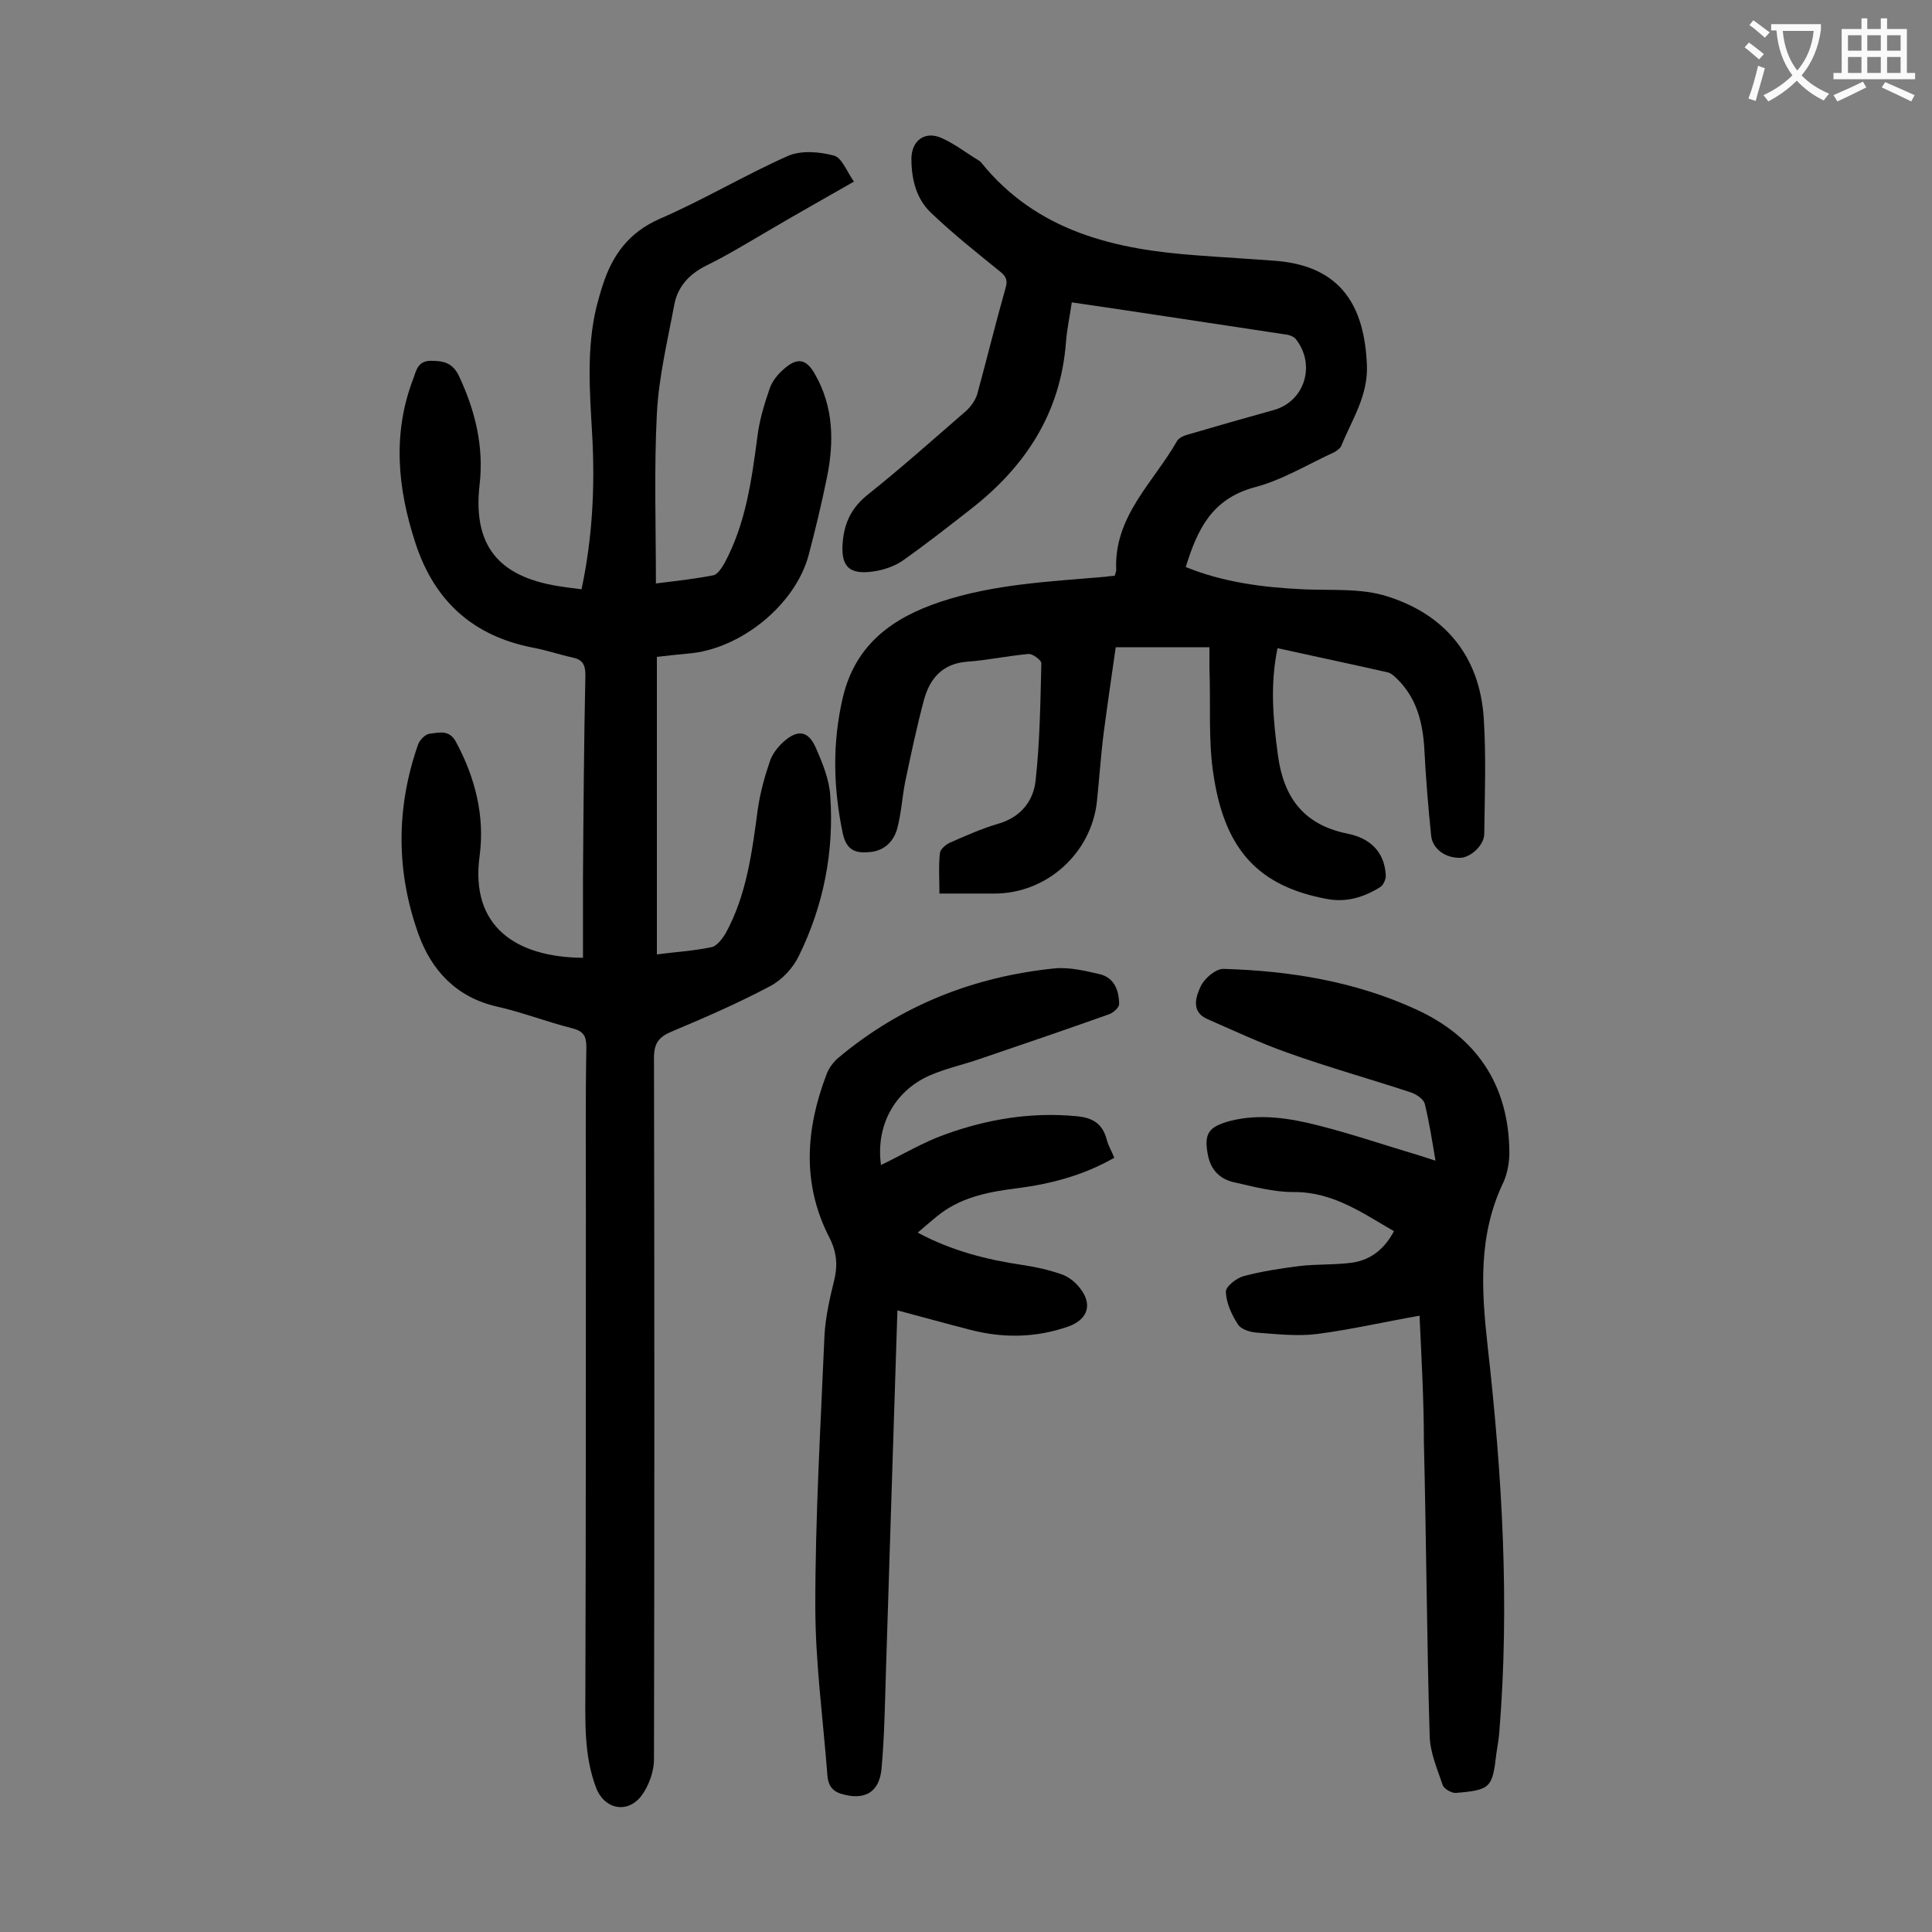 <svg enable-background="new 0 0 400 400" viewBox="0 0 400 400" xmlns="http://www.w3.org/2000/svg"><rect x="0" y="0" width="400" height="400" fill="#808080" stroke="none"/><g fill="#000001"><path d="m120.7 198.3c0-5.5 0-11 0-16.5.1-14 .2-28.1.5-42.1 0-2.2-.7-3.2-2.8-3.6-2.7-.6-5.3-1.5-8-2-12.5-2.4-20.5-9.7-24.4-21.7-3.7-11.3-4.8-22.7-.4-34.1.6-1.6.9-3.6 3.6-3.6 2.6 0 4.5.4 5.8 3.1 3.4 7.2 5.2 14.7 4.3 22.5-1.6 13.7 5 19.5 17.3 21.2 1.2.2 2.4.3 3.8.5 2.3-10.8 2.8-21.4 2.2-32.1-.5-8.8-1.2-17.7.9-26.4.4-1.5.8-3 1.3-4.5 2-6.2 5.4-10.9 11.8-13.7 9-3.9 17.5-9 26.5-13 2.7-1.2 6.5-.9 9.5-.1 1.7.4 2.7 3.3 4.2 5.4-6.3 3.6-12 6.8-17.6 10.1-4.3 2.5-8.5 5.1-13 7.3-3.6 1.8-5.9 4.4-6.6 8.1-1.4 7.5-3.2 14.9-3.6 22.5-.6 11.6-.2 23.2-.2 35.2 3.9-.5 7.9-.9 11.9-1.7.9-.2 1.7-1.5 2.3-2.5 4.4-8.2 5.6-17.1 6.8-26.1.4-3.4 1.4-6.7 2.5-9.9.5-1.6 1.7-3.1 3-4.2 2.8-2.5 4.7-2.1 6.5 1.2 3.8 6.7 3.9 14 2.4 21.3-1.1 5.4-2.4 10.8-3.8 16.1-2.8 10.3-14.1 19.4-24.8 20.3-2.1.2-4.1.4-6.6.7v61.6c3.7-.5 7.5-.7 11.3-1.5 1.1-.2 2.2-1.7 2.9-2.8 4.4-8 5.5-16.9 6.7-25.8.5-3.4 1.4-6.7 2.5-9.9.5-1.5 1.6-2.9 2.8-4 2.9-2.6 5.1-2.4 6.7 1.2 1.4 3.2 2.8 6.6 3 10 .8 11.6-1.4 22.7-6.5 33.1-1.2 2.5-3.5 5-6 6.3-6.6 3.5-13.5 6.5-20.4 9.4-2.6 1.1-3.6 2.4-3.6 5.4.1 48.4.1 96.9 0 145.3 0 2.5-1.1 5.5-2.6 7.5-2.9 3.8-7.7 2.8-9.4-1.7-2.6-6.9-2.2-14.1-2.2-21.3.1-32.7.1-65.5.1-98.2 0-11.3-.1-22.6.1-33.8 0-2.3-.6-3.3-2.9-3.9-5.2-1.3-10.3-3.3-15.6-4.5-8.4-1.9-13.6-7.5-16.3-15.1-4.6-12.9-4.6-26-.1-39 .3-1 1.5-2.3 2.5-2.4 1.9-.2 4-.9 5.4 1.7 4 7.4 6 15.4 4.9 23.6-2 14.6 7.5 21 21.4 21.1z"/><path d="m230.8 119.2c.1-.5.3-.8.3-1.2-.5-11.1 7.7-18.1 12.6-26.7.4-.7 1.6-1.2 2.5-1.4 5.8-1.7 11.7-3.4 17.5-5 6.5-1.8 8.8-9.5 4.5-14.8-.4-.4-1.1-.7-1.7-.8-14.7-2.2-29.5-4.5-44.6-6.7-.4 2.9-1 5.5-1.2 8.2-1.1 14.7-8.4 25.8-19.7 34.6-4.6 3.6-9.2 7.2-14 10.6-1.7 1.2-4 2-6.1 2.3-5.3.8-6.9-1.2-6.4-6.3.4-4.1 2-7.1 5.3-9.7 6.9-5.5 13.5-11.4 20.2-17.2 1-.9 1.9-2.2 2.3-3.4 2-7.3 3.8-14.7 5.9-22.1.5-1.7 0-2.5-1.3-3.5-4.8-3.9-9.6-7.7-14.1-12-3.1-2.9-4.1-7-4.1-11.2 0-3.8 2.8-5.9 6.3-4.3 2.7 1.2 5.1 3.1 7.6 4.6.2.1.4.3.5.4 11.6 14.4 27.8 18.1 45.1 19.3 5.3.4 10.6.7 15.9 1.1 13.9 1.1 18.4 9.8 18.9 21.5.3 6.4-3.1 11.4-5.3 16.8-.2.5-.9 1-1.4 1.3-5.5 2.5-10.8 5.8-16.6 7.3-8.8 2.4-11.8 8.7-14.2 16.5 7.9 3.2 16 4.2 24.1 4.6 5.9.3 12.2-.3 17.7 1.5 12 3.8 19.1 12.5 19.9 25.3.5 7.9.2 15.9.1 23.8 0 2.4-2.8 4.9-4.9 5-3.1.1-5.8-1.8-6.1-4.6-.6-5.9-1.1-11.9-1.4-17.8-.3-5.4-1.5-10.5-5.5-14.5-.6-.6-1.3-1.3-2.1-1.5-7.5-1.7-15.1-3.3-22.8-5-1.6 7.7-.9 14.9.1 22.3 1.2 8.7 5.4 14.3 14.4 16.1 4.5.9 7.6 3.6 7.9 8.5.1.9-.5 2.2-1.2 2.6-3.4 2.1-7 3.2-11.1 2.4-13.8-2.6-20.9-9.9-23.3-25.3-1.2-7.3-.6-14.9-.9-22.4 0-1.3 0-2.6 0-4.4-6.4 0-12.6 0-19.4 0-.8 5.6-1.7 11.7-2.5 17.8-.6 4.7-.9 9.5-1.4 14.2-1.2 10.7-10.4 19-21.2 19-3.6 0-7.3 0-11.4 0 0-2.9-.2-5.7.1-8.4.1-.8 1.2-1.7 2-2.1 3.2-1.4 6.5-2.9 9.9-3.9 4.7-1.3 7.4-4.6 7.9-8.9.9-8.1 1-16.3 1.2-24.4 0-.6-1.8-2-2.7-1.9-4.3.4-8.5 1.3-12.7 1.6-5.1.4-7.7 3.5-8.9 7.9-1.5 5.6-2.7 11.3-3.9 17-.6 3.1-.8 6.4-1.6 9.5-.7 2.7-2.6 4.7-5.6 5-2.9.3-4.9-.2-5.7-3.8-2-9.5-2.2-18.8 0-28.2 2.6-11 10.3-16.5 20.2-19.8 11.1-3.7 22.8-4.2 34.3-5.2.4-.1 1-.1 1.8-.2z"/><path d="m293.9 272.4c-7.4 1.3-14.3 2.9-21.3 3.8-4.1.5-8.4 0-12.5-.3-1.3-.1-3.2-.7-3.8-1.7-1.3-2-2.4-4.4-2.5-6.7-.1-1.1 2.2-2.9 3.7-3.3 3.8-1 7.7-1.6 11.7-2.1 3.6-.4 7.3-.2 10.9-.7 3.8-.6 6.6-2.9 8.5-6.5-6.6-3.8-12.7-8.2-20.9-8.1-4 0-8.1-1.1-12.1-2-2.9-.6-4.9-2.5-5.5-5.6-.9-4.5.1-5.9 4.5-7.1 6.2-1.6 12.4-.6 18.3.9 7.1 1.8 14.1 4.2 21.2 6.3.9.3 1.8.6 3.1 1-.7-4.2-1.3-8-2.2-11.7-.2-1-1.7-2-2.8-2.4-8.5-2.8-17.1-5.2-25.5-8.2-5.7-2-11.2-4.6-16.7-7-3.5-1.5-2.4-4.7-1.4-6.8.8-1.7 3.2-3.7 4.8-3.6 13.7.4 27.1 2.6 39.6 8.3 12.6 5.7 19.4 15.6 19.5 29.7 0 2-.4 4.3-1.2 6.1-5.3 11-4.6 22.3-3.3 34 3 26.6 4.6 53.3 2.4 80.1-.1 1.4-.4 2.8-.6 4.3-.8 7-1.2 7.5-8.3 8.1-.9.1-2.5-.8-2.8-1.6-1.1-3.3-2.6-6.7-2.7-10.1-.6-20.3-.7-40.7-1.2-61 0-8.6-.5-17.4-.9-26.1z"/><path d="m185.8 271.3c-.4 12.7-.8 25.1-1.2 37.4-.4 12.7-.8 25.4-1.2 38.1-.2 6.5-.3 13-.9 19.5-.5 4.9-3.6 6.5-8.3 5.1-2.1-.6-2.8-2.1-2.9-3.9-.9-11.7-2.5-23.3-2.5-35 0-18.7 1.1-37.3 1.9-56 .2-3.8 1.1-7.7 2-11.4.8-3.2.5-6-1-8.9-5.7-11.1-4.9-22.4-.6-33.7.5-1.4 1.5-2.7 2.6-3.6 12.9-10.8 28-16.7 44.6-18.4 3.1-.3 6.4.5 9.4 1.2s4 3.4 4 6.2c0 .7-1.2 1.8-2.1 2.1-9 3.2-18.1 6.3-27.2 9.4-3.3 1.1-6.8 1.9-10 3.3-7.4 3.3-11.1 10.6-10 18.5 4.4-2.1 8.7-4.7 13.2-6.3 8.8-3.2 17.9-4.7 27.3-3.8 3.3.3 5.3 1.5 6.2 4.7.3 1.3 1 2.4 1.6 3.9-6.3 3.6-13 5.4-20 6.3-5.6.7-11.2 1.7-15.9 5.2-1.6 1.2-3 2.5-4.8 4 7.1 3.8 14.3 5.6 21.7 6.7 2.7.4 5.4 1 8 1.9 1.5.5 2.9 1.6 3.9 2.9 2.6 3.3 1.7 6.4-2.3 7.9-6.8 2.4-13.6 2.5-20.5.7-4.7-1.2-9.7-2.6-15-4z"/></g><path d="m362.1 8.8c1.1.8 2.1 1.6 3.1 2.4l-1 1.1c-1.3-1.1-2.3-2-3-2.5zm1.9 4.8c.5.2.9.4 1.4.5-.6 2.3-1.3 4.5-1.9 6.8l-1.5-.5c.8-2.1 1.4-4.3 2-6.8zm-1-9.4c1.3.9 2.4 1.8 3.4 2.5l-1 1.1c-1.4-1.2-2.4-2.1-3.2-2.6zm3.7 2.2v-1.4h10.3v1.2c-.5 3.6-1.8 6.8-4 9.4 1.5 1.6 3.4 2.8 5.7 3.8-.3.4-.7.8-1.1 1.4-2.3-1.1-4.1-2.5-5.6-4.1-1.6 1.6-3.6 3.1-5.9 4.3-.3-.5-.7-.9-1-1.3 2.4-1.1 4.4-2.5 6-4.1-1.9-2.5-3-5.6-3.3-9.3h-1.1zm8.8 0h-6.4c.3 3.3 1.3 6 3 8.2 2-2.3 3.1-5.1 3.4-8.2z" fill="#fafafb"/><path d="m385.3 3.8h1.3v2.2h2.8v-2.2h1.3v2.2h4.1v9.1h1.7v1.3h-16.9v-1.3h1.7v-9.1h4.1v-2.2zm.4 13.1.7 1.2c-1.8.9-3.8 1.9-6 2.9-.2-.4-.5-.8-.8-1.3 2.3-1 4.3-1.9 6.1-2.8zm-3.1-6.4h2.8v-3.2h-2.8zm0 4.6h2.8v-3.3h-2.8zm4-4.6h2.8v-3.2h-2.8zm0 4.6h2.8v-3.3h-2.8zm3.7 1.9c2.1.9 4.1 1.8 6.1 2.7l-.7 1.3c-2.2-1.1-4.2-2-6.1-2.9zm3.2-9.7h-2.8v3.2h2.8zm-2.8 7.8h2.8v-3.3h-2.8z" fill="#fafafb"/></svg>